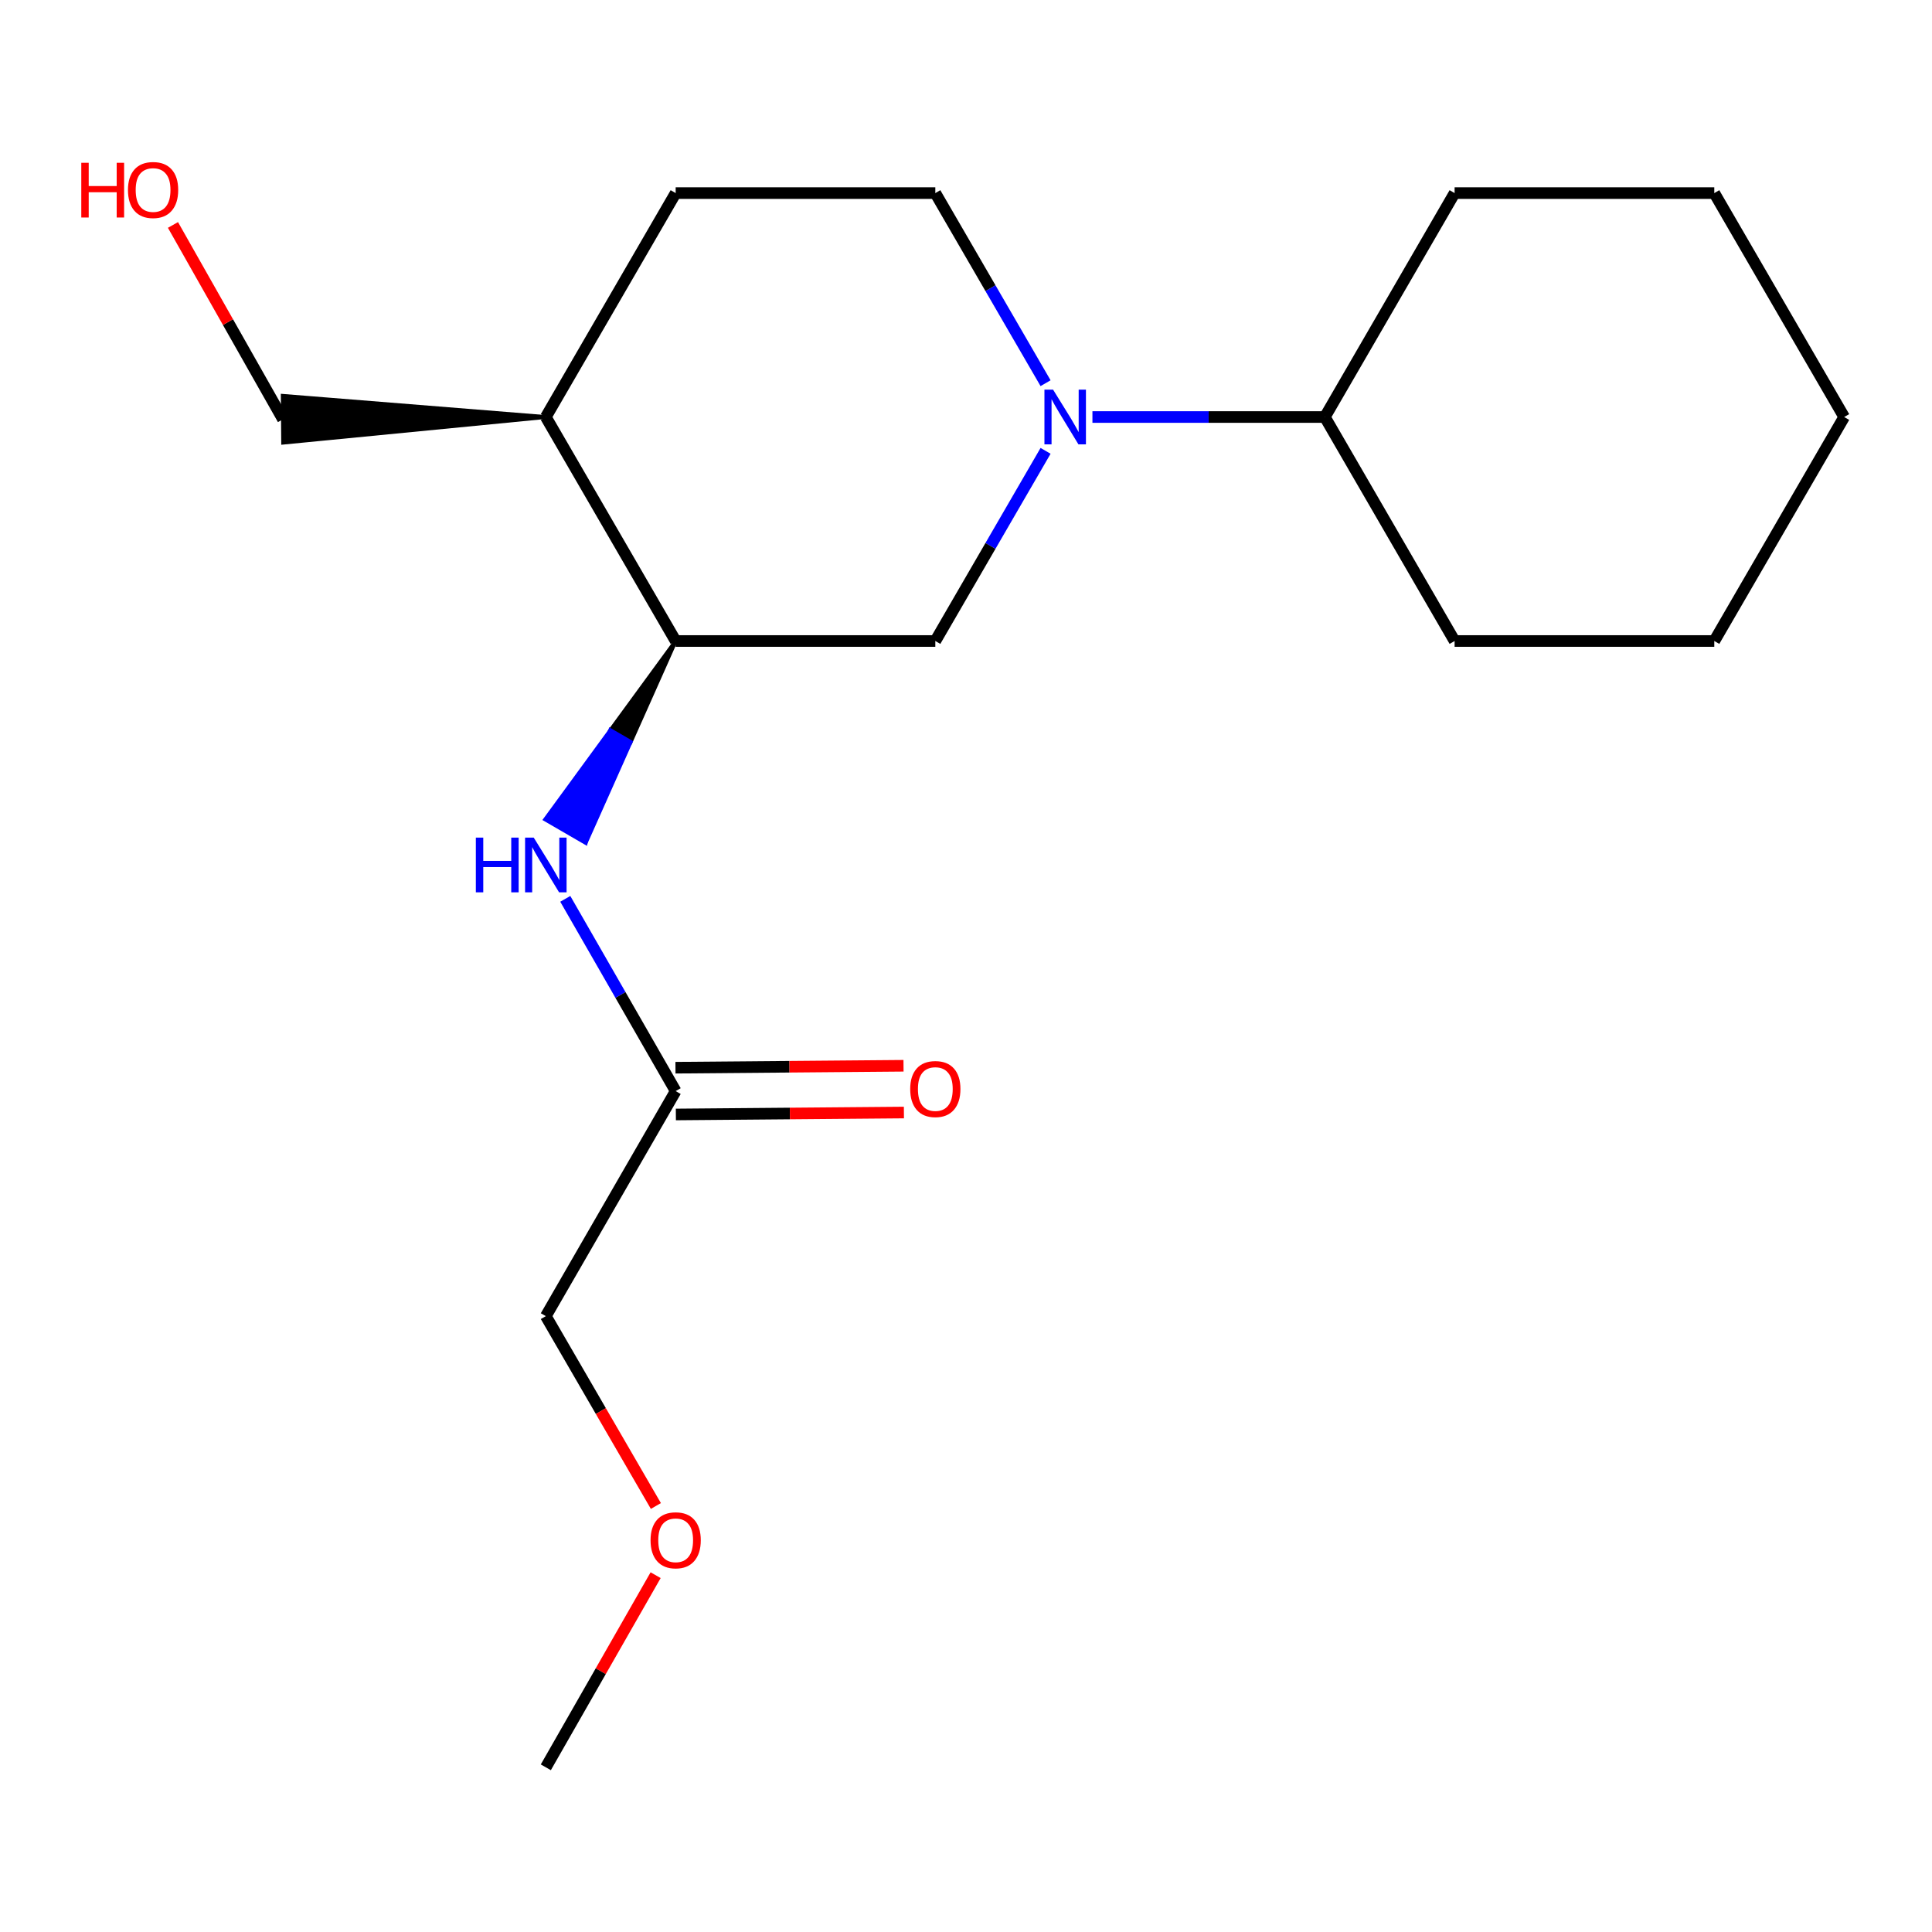 <?xml version='1.0' encoding='iso-8859-1'?>
<svg version='1.1' baseProfile='full'
              xmlns='http://www.w3.org/2000/svg'
                      xmlns:rdkit='http://www.rdkit.org/xml'
                      xmlns:xlink='http://www.w3.org/1999/xlink'
                  xml:space='preserve'
width='1000px' height='1000px' viewBox='0 0 1000 1000'>
<!-- END OF HEADER -->
<rect style='opacity:1.0;fill:#FFFFFF;stroke:none' width='1000' height='1000' x='0' y='0'> </rect>
<path class='bond-1' d='M 541.187,233.36 L 512.654,282.573' style='fill:none;fill-rule:evenodd;stroke:#0000FF;stroke-width:6px;stroke-linecap:butt;stroke-linejoin:miter;stroke-opacity:1' />
<path class='bond-1' d='M 512.654,282.573 L 484.121,331.785' style='fill:none;fill-rule:evenodd;stroke:#000000;stroke-width:6px;stroke-linecap:butt;stroke-linejoin:miter;stroke-opacity:1' />
<path class='bond-5' d='M 541.185,198.34 L 512.653,149.141' style='fill:none;fill-rule:evenodd;stroke:#0000FF;stroke-width:6px;stroke-linecap:butt;stroke-linejoin:miter;stroke-opacity:1' />
<path class='bond-5' d='M 512.653,149.141 L 484.121,99.942' style='fill:none;fill-rule:evenodd;stroke:#000000;stroke-width:6px;stroke-linecap:butt;stroke-linejoin:miter;stroke-opacity:1' />
<path class='bond-6' d='M 565.44,215.85 L 625.589,215.85' style='fill:none;fill-rule:evenodd;stroke:#0000FF;stroke-width:6px;stroke-linecap:butt;stroke-linejoin:miter;stroke-opacity:1' />
<path class='bond-6' d='M 625.589,215.85 L 685.737,215.85' style='fill:none;fill-rule:evenodd;stroke:#000000;stroke-width:6px;stroke-linecap:butt;stroke-linejoin:miter;stroke-opacity:1' />
<path class='bond-0' d='M 349.724,331.785 L 484.121,331.785' style='fill:none;fill-rule:evenodd;stroke:#000000;stroke-width:6px;stroke-linecap:butt;stroke-linejoin:miter;stroke-opacity:1' />
<path class='bond-2' d='M 349.724,331.785 L 315.962,377.957 L 326.431,384.026 Z' style='fill:#000000;fill-rule:evenodd;fill-opacity:1;stroke:#000000;stroke-width:2px;stroke-linecap:butt;stroke-linejoin:miter;stroke-opacity:1;' />
<path class='bond-2' d='M 315.962,377.957 L 303.139,436.267 L 282.2,424.128 Z' style='fill:#0000FF;fill-rule:evenodd;fill-opacity:1;stroke:#0000FF;stroke-width:2px;stroke-linecap:butt;stroke-linejoin:miter;stroke-opacity:1;' />
<path class='bond-2' d='M 315.962,377.957 L 326.431,384.026 L 303.139,436.267 Z' style='fill:#0000FF;fill-rule:evenodd;fill-opacity:1;stroke:#0000FF;stroke-width:2px;stroke-linecap:butt;stroke-linejoin:miter;stroke-opacity:1;' />
<path class='bond-19' d='M 349.724,331.785 L 282.518,215.85' style='fill:none;fill-rule:evenodd;stroke:#000000;stroke-width:6px;stroke-linecap:butt;stroke-linejoin:miter;stroke-opacity:1' />
<path class='bond-3' d='M 292.587,465.241 L 321.155,514.993' style='fill:none;fill-rule:evenodd;stroke:#0000FF;stroke-width:6px;stroke-linecap:butt;stroke-linejoin:miter;stroke-opacity:1' />
<path class='bond-3' d='M 321.155,514.993 L 349.724,564.745' style='fill:none;fill-rule:evenodd;stroke:#000000;stroke-width:6px;stroke-linecap:butt;stroke-linejoin:miter;stroke-opacity:1' />
<path class='bond-8' d='M 349.827,576.847 L 408.845,576.345' style='fill:none;fill-rule:evenodd;stroke:#000000;stroke-width:6px;stroke-linecap:butt;stroke-linejoin:miter;stroke-opacity:1' />
<path class='bond-8' d='M 408.845,576.345 L 467.864,575.843' style='fill:none;fill-rule:evenodd;stroke:#FF0000;stroke-width:6px;stroke-linecap:butt;stroke-linejoin:miter;stroke-opacity:1' />
<path class='bond-8' d='M 349.621,552.644 L 408.639,552.142' style='fill:none;fill-rule:evenodd;stroke:#000000;stroke-width:6px;stroke-linecap:butt;stroke-linejoin:miter;stroke-opacity:1' />
<path class='bond-8' d='M 408.639,552.142 L 467.658,551.64' style='fill:none;fill-rule:evenodd;stroke:#FF0000;stroke-width:6px;stroke-linecap:butt;stroke-linejoin:miter;stroke-opacity:1' />
<path class='bond-10' d='M 349.724,564.745 L 282.518,681.232' style='fill:none;fill-rule:evenodd;stroke:#000000;stroke-width:6px;stroke-linecap:butt;stroke-linejoin:miter;stroke-opacity:1' />
<path class='bond-4' d='M 282.518,215.85 L 349.724,99.942' style='fill:none;fill-rule:evenodd;stroke:#000000;stroke-width:6px;stroke-linecap:butt;stroke-linejoin:miter;stroke-opacity:1' />
<path class='bond-9' d='M 282.518,215.85 L 146.364,204.905 L 146.57,229.108 Z' style='fill:#000000;fill-rule:evenodd;fill-opacity:1;stroke:#000000;stroke-width:2px;stroke-linecap:butt;stroke-linejoin:miter;stroke-opacity:1;' />
<path class='bond-7' d='M 484.121,99.942 L 349.724,99.942' style='fill:none;fill-rule:evenodd;stroke:#000000;stroke-width:6px;stroke-linecap:butt;stroke-linejoin:miter;stroke-opacity:1' />
<path class='bond-13' d='M 685.737,215.85 L 752.902,331.785' style='fill:none;fill-rule:evenodd;stroke:#000000;stroke-width:6px;stroke-linecap:butt;stroke-linejoin:miter;stroke-opacity:1' />
<path class='bond-14' d='M 685.737,215.85 L 752.902,99.942' style='fill:none;fill-rule:evenodd;stroke:#000000;stroke-width:6px;stroke-linecap:butt;stroke-linejoin:miter;stroke-opacity:1' />
<path class='bond-11' d='M 146.467,217.006 L 117.995,166.719' style='fill:none;fill-rule:evenodd;stroke:#000000;stroke-width:6px;stroke-linecap:butt;stroke-linejoin:miter;stroke-opacity:1' />
<path class='bond-11' d='M 117.995,166.719 L 89.523,116.432' style='fill:none;fill-rule:evenodd;stroke:#FF0000;stroke-width:6px;stroke-linecap:butt;stroke-linejoin:miter;stroke-opacity:1' />
<path class='bond-12' d='M 282.518,681.232 L 310.999,730.365' style='fill:none;fill-rule:evenodd;stroke:#000000;stroke-width:6px;stroke-linecap:butt;stroke-linejoin:miter;stroke-opacity:1' />
<path class='bond-12' d='M 310.999,730.365 L 339.481,779.497' style='fill:none;fill-rule:evenodd;stroke:#FF0000;stroke-width:6px;stroke-linecap:butt;stroke-linejoin:miter;stroke-opacity:1' />
<path class='bond-15' d='M 339.353,815.313 L 310.936,865.035' style='fill:none;fill-rule:evenodd;stroke:#FF0000;stroke-width:6px;stroke-linecap:butt;stroke-linejoin:miter;stroke-opacity:1' />
<path class='bond-15' d='M 310.936,865.035 L 282.518,914.757' style='fill:none;fill-rule:evenodd;stroke:#000000;stroke-width:6px;stroke-linecap:butt;stroke-linejoin:miter;stroke-opacity:1' />
<path class='bond-17' d='M 752.902,331.785 L 887.313,331.785' style='fill:none;fill-rule:evenodd;stroke:#000000;stroke-width:6px;stroke-linecap:butt;stroke-linejoin:miter;stroke-opacity:1' />
<path class='bond-16' d='M 752.902,99.942 L 887.313,99.942' style='fill:none;fill-rule:evenodd;stroke:#000000;stroke-width:6px;stroke-linecap:butt;stroke-linejoin:miter;stroke-opacity:1' />
<path class='bond-18' d='M 887.313,99.942 L 954.545,215.85' style='fill:none;fill-rule:evenodd;stroke:#000000;stroke-width:6px;stroke-linecap:butt;stroke-linejoin:miter;stroke-opacity:1' />
<path class='bond-20' d='M 887.313,331.785 L 954.545,215.85' style='fill:none;fill-rule:evenodd;stroke:#000000;stroke-width:6px;stroke-linecap:butt;stroke-linejoin:miter;stroke-opacity:1' />
<path  class='atom-0' d='M 545.08 201.69
L 554.36 216.69
Q 555.28 218.17, 556.76 220.85
Q 558.24 223.53, 558.32 223.69
L 558.32 201.69
L 562.08 201.69
L 562.08 230.01
L 558.2 230.01
L 548.24 213.61
Q 547.08 211.69, 545.84 209.49
Q 544.64 207.29, 544.28 206.61
L 544.28 230.01
L 540.6 230.01
L 540.6 201.69
L 545.08 201.69
' fill='#0000FF'/>
<path  class='atom-3' d='M 246.298 433.547
L 250.138 433.547
L 250.138 445.587
L 264.618 445.587
L 264.618 433.547
L 268.458 433.547
L 268.458 461.867
L 264.618 461.867
L 264.618 448.787
L 250.138 448.787
L 250.138 461.867
L 246.298 461.867
L 246.298 433.547
' fill='#0000FF'/>
<path  class='atom-3' d='M 276.258 433.547
L 285.538 448.547
Q 286.458 450.027, 287.938 452.707
Q 289.418 455.387, 289.498 455.547
L 289.498 433.547
L 293.258 433.547
L 293.258 461.867
L 289.378 461.867
L 279.418 445.467
Q 278.258 443.547, 277.018 441.347
Q 275.818 439.147, 275.458 438.467
L 275.458 461.867
L 271.778 461.867
L 271.778 433.547
L 276.258 433.547
' fill='#0000FF'/>
<path  class='atom-9' d='M 471.121 563.682
Q 471.121 556.882, 474.481 553.082
Q 477.841 549.282, 484.121 549.282
Q 490.401 549.282, 493.761 553.082
Q 497.121 556.882, 497.121 563.682
Q 497.121 570.562, 493.721 574.482
Q 490.321 578.362, 484.121 578.362
Q 477.881 578.362, 474.481 574.482
Q 471.121 570.602, 471.121 563.682
M 484.121 575.162
Q 488.441 575.162, 490.761 572.282
Q 493.121 569.362, 493.121 563.682
Q 493.121 558.122, 490.761 555.322
Q 488.441 552.482, 484.121 552.482
Q 479.801 552.482, 477.441 555.282
Q 475.121 558.082, 475.121 563.682
Q 475.121 569.402, 477.441 572.282
Q 479.801 575.162, 484.121 575.162
' fill='#FF0000'/>
<path  class='atom-12' d='M 42.075 84.261
L 45.915 84.261
L 45.915 96.301
L 60.395 96.301
L 60.395 84.261
L 64.235 84.261
L 64.235 112.581
L 60.395 112.581
L 60.395 99.501
L 45.915 99.501
L 45.915 112.581
L 42.075 112.581
L 42.075 84.261
' fill='#FF0000'/>
<path  class='atom-12' d='M 66.235 98.341
Q 66.235 91.541, 69.595 87.741
Q 72.955 83.941, 79.235 83.941
Q 85.515 83.941, 88.875 87.741
Q 92.235 91.541, 92.235 98.341
Q 92.235 105.221, 88.835 109.141
Q 85.435 113.021, 79.235 113.021
Q 72.995 113.021, 69.595 109.141
Q 66.235 105.261, 66.235 98.341
M 79.235 109.821
Q 83.555 109.821, 85.875 106.941
Q 88.235 104.021, 88.235 98.341
Q 88.235 92.781, 85.875 89.981
Q 83.555 87.141, 79.235 87.141
Q 74.915 87.141, 72.555 89.941
Q 70.235 92.741, 70.235 98.341
Q 70.235 104.061, 72.555 106.941
Q 74.915 109.821, 79.235 109.821
' fill='#FF0000'/>
<path  class='atom-13' d='M 336.724 797.247
Q 336.724 790.447, 340.084 786.647
Q 343.444 782.847, 349.724 782.847
Q 356.004 782.847, 359.364 786.647
Q 362.724 790.447, 362.724 797.247
Q 362.724 804.127, 359.324 808.047
Q 355.924 811.927, 349.724 811.927
Q 343.484 811.927, 340.084 808.047
Q 336.724 804.167, 336.724 797.247
M 349.724 808.727
Q 354.044 808.727, 356.364 805.847
Q 358.724 802.927, 358.724 797.247
Q 358.724 791.687, 356.364 788.887
Q 354.044 786.047, 349.724 786.047
Q 345.404 786.047, 343.044 788.847
Q 340.724 791.647, 340.724 797.247
Q 340.724 802.967, 343.044 805.847
Q 345.404 808.727, 349.724 808.727
' fill='#FF0000'/>
</svg>
